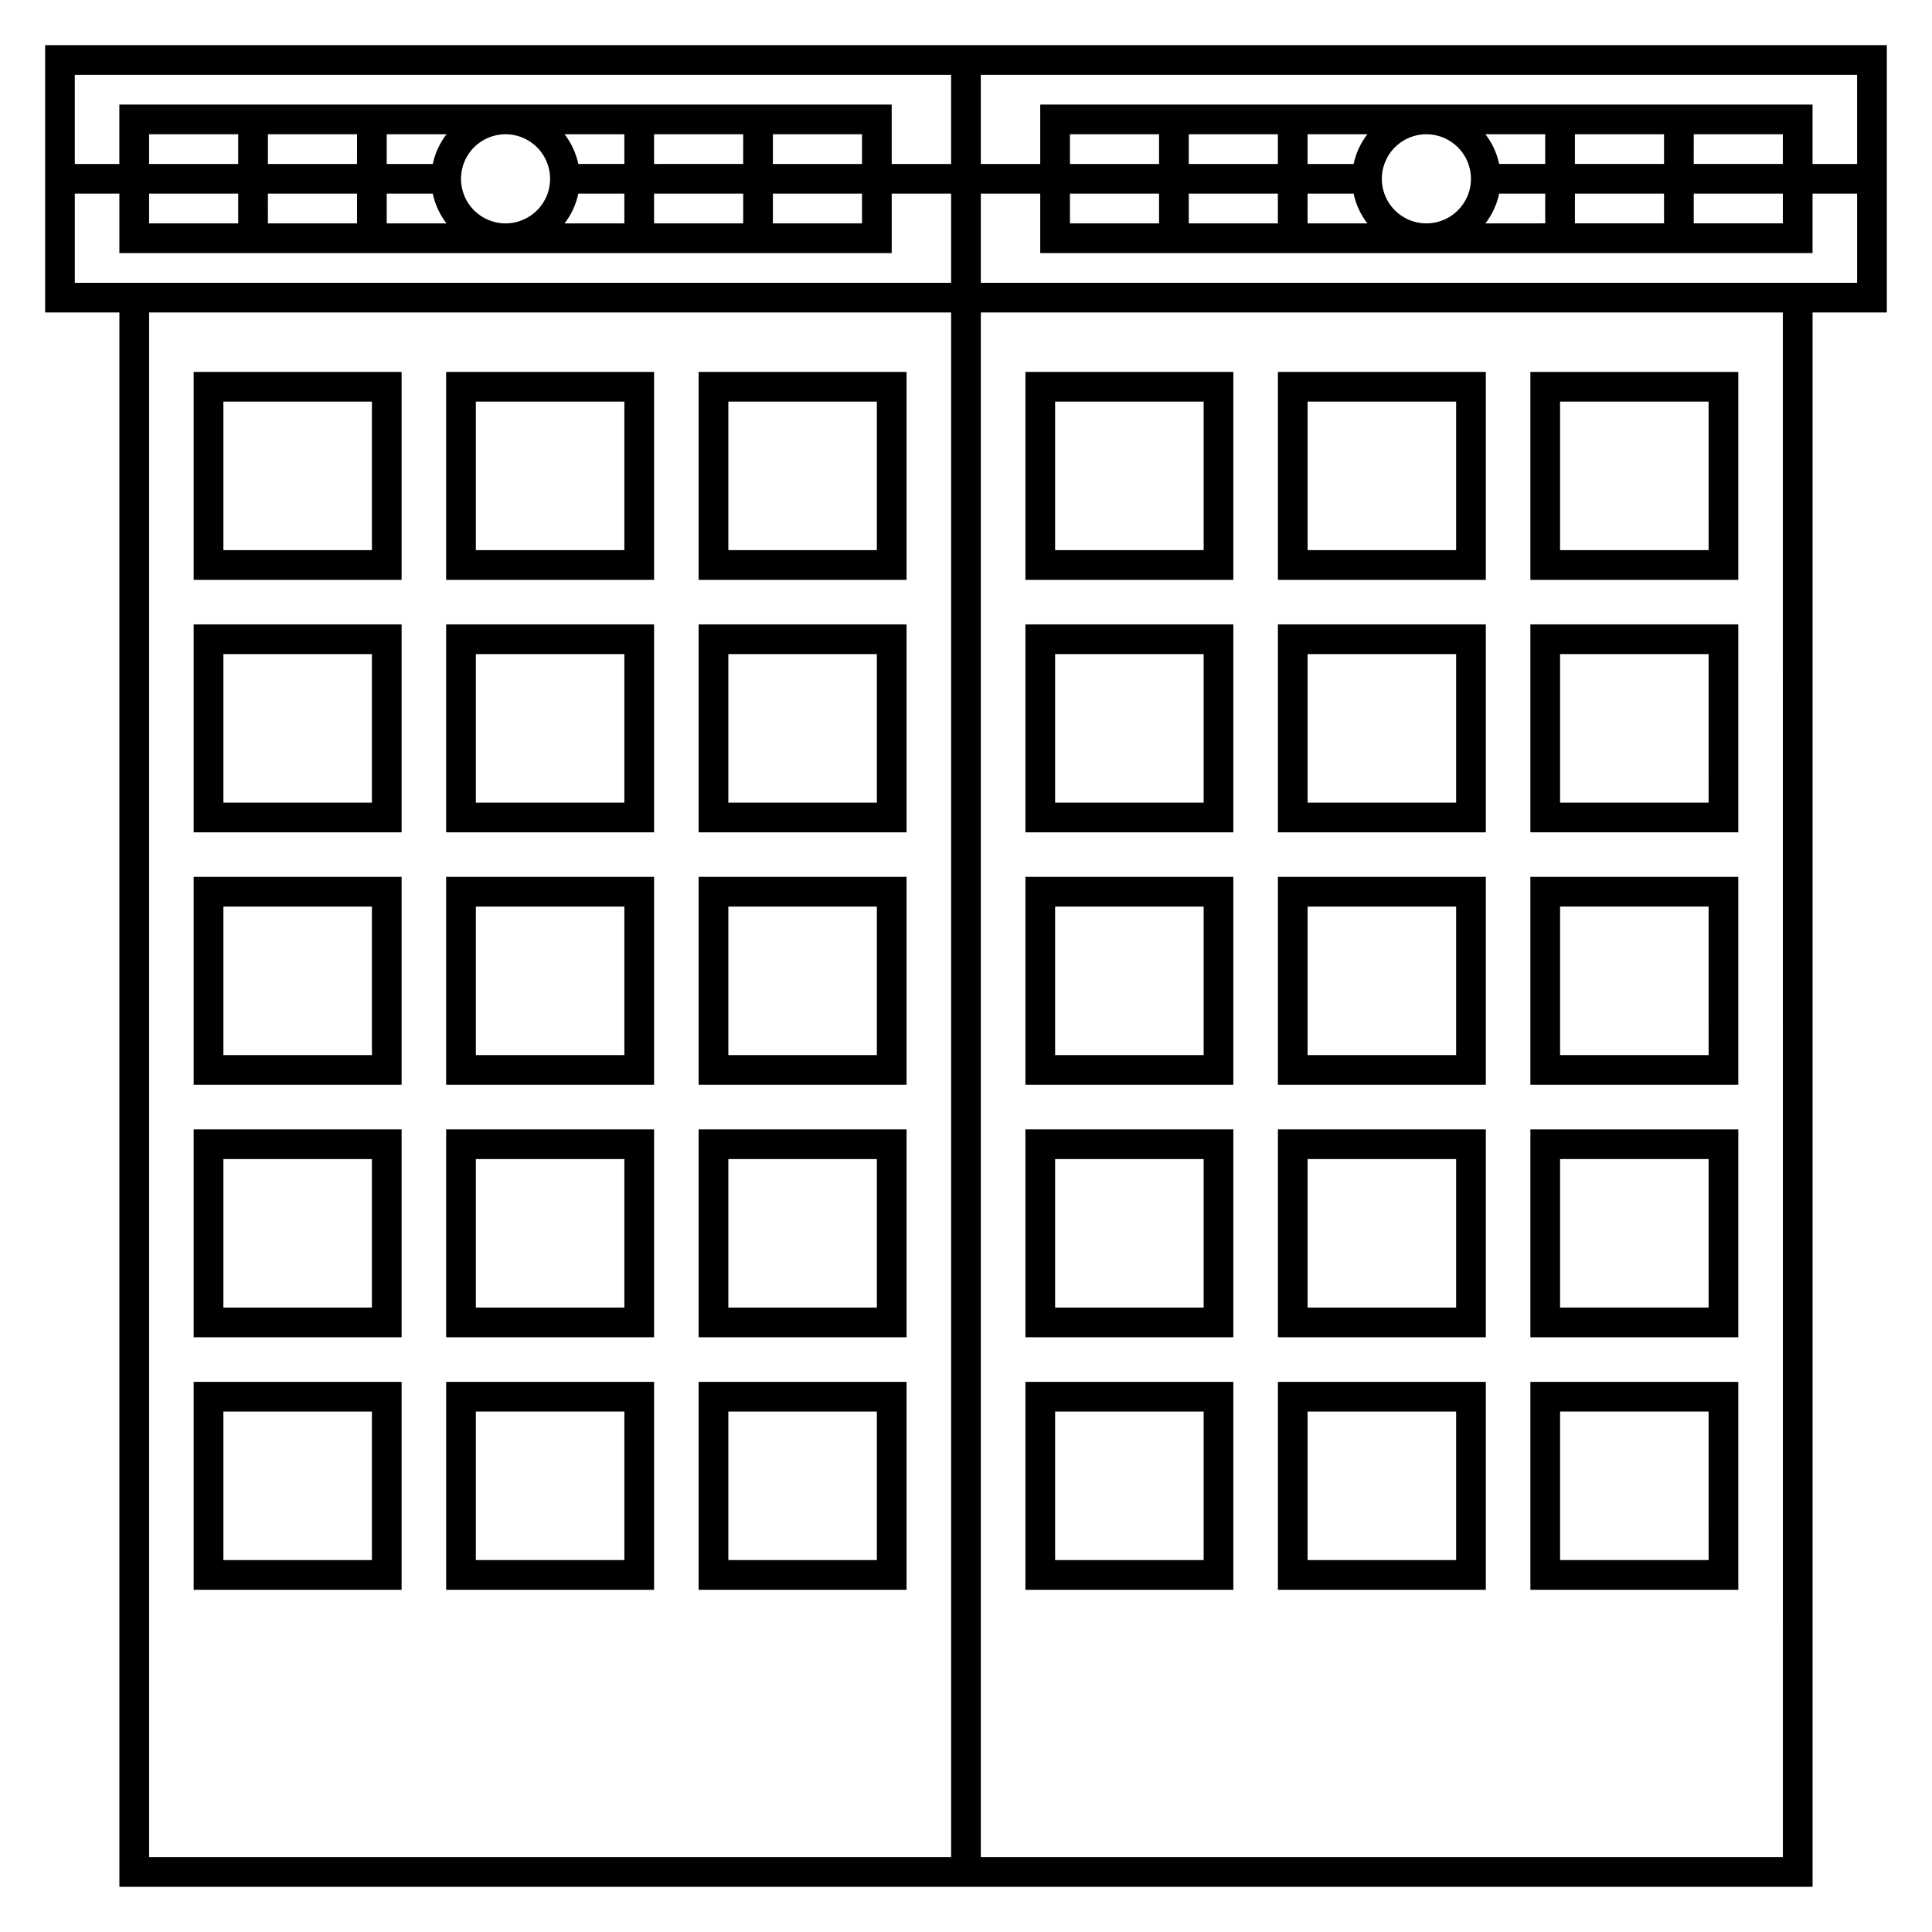 <?xml version="1.0" encoding="UTF-8"?>
<!-- Uploaded to: ICON Repo, www.iconrepo.com, Generator: ICON Repo Mixer Tools -->
<svg fill="#000000" width="800px" height="800px" version="1.1" viewBox="144 144 512 512" xmlns="http://www.w3.org/2000/svg">
 <g>
  <path d="m604.67 242.56h-55.105v55.105h55.105zm-7.871 47.23h-39.363v-39.359h39.359z"/>
  <path d="m537.76 242.56h-55.102v55.105h55.102zm-7.871 47.23h-39.359v-39.359h39.359z"/>
  <path d="m470.85 242.56h-55.105v55.105h55.105zm-7.871 47.23h-39.363v-39.359h39.363z"/>
  <path d="m604.67 309.47h-55.105v55.105h55.105zm-7.871 47.23-39.363 0.004v-39.359h39.359z"/>
  <path d="m537.76 309.47h-55.102v55.105h55.102zm-7.871 47.234h-39.359v-39.359h39.359z"/>
  <path d="m470.85 309.47h-55.105v55.105h55.105zm-7.871 47.234h-39.363v-39.359h39.363z"/>
  <path d="m604.67 376.38h-55.105v55.105h55.105zm-7.871 47.23h-39.363v-39.359h39.359z"/>
  <path d="m537.76 376.38h-55.102v55.105h55.102zm-7.871 47.23h-39.359v-39.359h39.359z"/>
  <path d="m470.85 376.38h-55.105v55.105h55.105zm-7.871 47.23h-39.363v-39.359h39.363z"/>
  <path d="m604.67 443.29h-55.105v55.105h55.105zm-7.871 47.23-39.363 0.004v-39.359h39.359z"/>
  <path d="m537.76 443.29h-55.102v55.105h55.102zm-7.871 47.234h-39.359v-39.359h39.359z"/>
  <path d="m470.85 443.29h-55.105v55.105h55.105zm-7.871 47.234h-39.363v-39.359h39.363z"/>
  <path d="m604.67 510.21h-55.105v55.105h55.105zm-7.871 47.23h-39.363v-39.359h39.359z"/>
  <path d="m537.76 510.21h-55.102v55.105h55.102zm-7.871 47.23h-39.359v-39.359h39.359z"/>
  <path d="m470.85 510.21h-55.105v55.105h55.105zm-7.871 47.23h-39.363v-39.359h39.363z"/>
  <path d="m175.64 644.03h448.71v-417.22h19.68v-70.848h-488.07v70.848h19.68zm220.42-7.871h-212.54v-409.35h212.54zm220.42 0h-212.55v-409.35h212.54zm-212.55-417.22v-23.617h15.742v15.742h204.67l0.004-15.742h11.809v23.617zm212.54-31.488h-23.617l0.004-7.871h23.617zm-75.176 7.871h12.203v7.871l-15.848 0.004c1.789-2.316 3.035-5.008 3.644-7.875zm20.074 0h23.617v7.871h-23.617zm31.488 0h23.617v7.871h-23.617zm-7.871-7.871h-23.617v-7.871h23.617zm-31.488 0h-12.203c-0.605-2.863-1.852-5.555-3.641-7.871h15.844zm-19.68 3.938c0 4.773-2.879 9.082-7.289 10.91-4.414 1.824-9.492 0.816-12.871-2.562-3.375-3.375-4.387-8.453-2.559-12.867 1.828-4.414 6.133-7.289 10.91-7.289 6.519 0 11.809 5.285 11.809 11.809zm-74.785 3.934h23.617v7.871l-23.617 0.004zm31.488 0h12.203-0.004c0.609 2.867 1.852 5.555 3.644 7.875h-15.844zm12.203-7.871h-12.203v-7.871h15.848c-1.793 2.316-3.039 5.008-3.648 7.871zm-20.074 0h-23.617v-7.871h23.617zm-31.488 0h-23.617v-7.871h23.617zm0 7.871v7.871l-23.617 0.004v-7.875zm184.99-31.488v23.617h-11.809v-15.742h-204.67v15.742h-15.746v-23.617zm-240.1 0v23.617h-15.742v-15.742h-204.68v15.742h-11.809v-23.617zm-212.54 31.488h23.617v7.871l-23.617 0.004zm75.18-7.871h-12.207v-7.871h15.848c-1.789 2.316-3.035 5.008-3.644 7.871zm-20.078 0h-23.613v-7.871h23.617zm-31.488 0h-23.613v-7.871h23.617zm7.871 7.871h23.617v7.871l-23.613 0.004zm31.488 0h12.203c0.609 2.867 1.852 5.555 3.641 7.875h-15.844zm19.68-3.938 0.004 0.004c0-4.777 2.875-9.082 7.289-10.91 4.41-1.828 9.488-0.816 12.867 2.559 3.375 3.379 4.387 8.457 2.559 12.871-1.828 4.41-6.133 7.289-10.91 7.289-6.519 0-11.805-5.289-11.805-11.809zm74.785-3.938-23.613 0.004v-7.871h23.617zm-31.488 0-12.199 0.004c-0.609-2.863-1.852-5.555-3.641-7.871h15.84zm-12.203 7.871 12.203 0.004v7.871l-15.844 0.004c1.789-2.316 3.035-5.008 3.644-7.875zm20.078 0.004h23.617v7.871l-23.617 0.004zm31.488 0h23.617v7.871l-23.617 0.004zm0-7.871v-7.871h23.617v7.871zm-185 31.488v-23.617h11.809v15.742l204.68 0.004v-15.746h15.742v23.617z"/>
  <path d="m384.25 242.56h-55.105v55.105h55.105zm-7.871 47.23h-39.359v-39.359h39.359z"/>
  <path d="m317.34 242.56h-55.105v55.105h55.105zm-7.875 47.23h-39.359v-39.359h39.359z"/>
  <path d="m250.43 242.56h-55.105v55.105h55.105zm-7.871 47.23h-39.359v-39.359h39.359z"/>
  <path d="m384.25 309.47h-55.105v55.105h55.105zm-7.871 47.234h-39.359v-39.359h39.359z"/>
  <path d="m317.34 309.47h-55.105v55.105h55.105zm-7.875 47.234h-39.359v-39.359h39.359z"/>
  <path d="m250.43 309.47h-55.105v55.105h55.105zm-7.871 47.234h-39.359v-39.359h39.359z"/>
  <path d="m384.25 376.38h-55.105v55.105h55.105zm-7.871 47.23h-39.359v-39.359h39.359z"/>
  <path d="m317.34 376.38h-55.105v55.105h55.105zm-7.875 47.23h-39.359v-39.359h39.359z"/>
  <path d="m250.43 376.38h-55.105v55.105h55.105zm-7.871 47.23h-39.359v-39.359h39.359z"/>
  <path d="m384.25 443.29h-55.105v55.105h55.105zm-7.871 47.234h-39.359v-39.359h39.359z"/>
  <path d="m317.34 443.29h-55.105v55.105h55.105zm-7.875 47.234h-39.359v-39.359h39.359z"/>
  <path d="m250.43 443.29h-55.105v55.105h55.105zm-7.871 47.234h-39.359v-39.359h39.359z"/>
  <path d="m384.25 510.21h-55.105v55.105h55.105zm-7.871 47.23h-39.359v-39.359h39.359z"/>
  <path d="m317.34 510.21h-55.105v55.105h55.105zm-7.871 47.23h-39.363v-39.359h39.359z"/>
  <path d="m250.43 510.21h-55.105v55.105h55.105zm-7.871 47.23h-39.359v-39.359h39.359z"/>
 </g>
</svg>